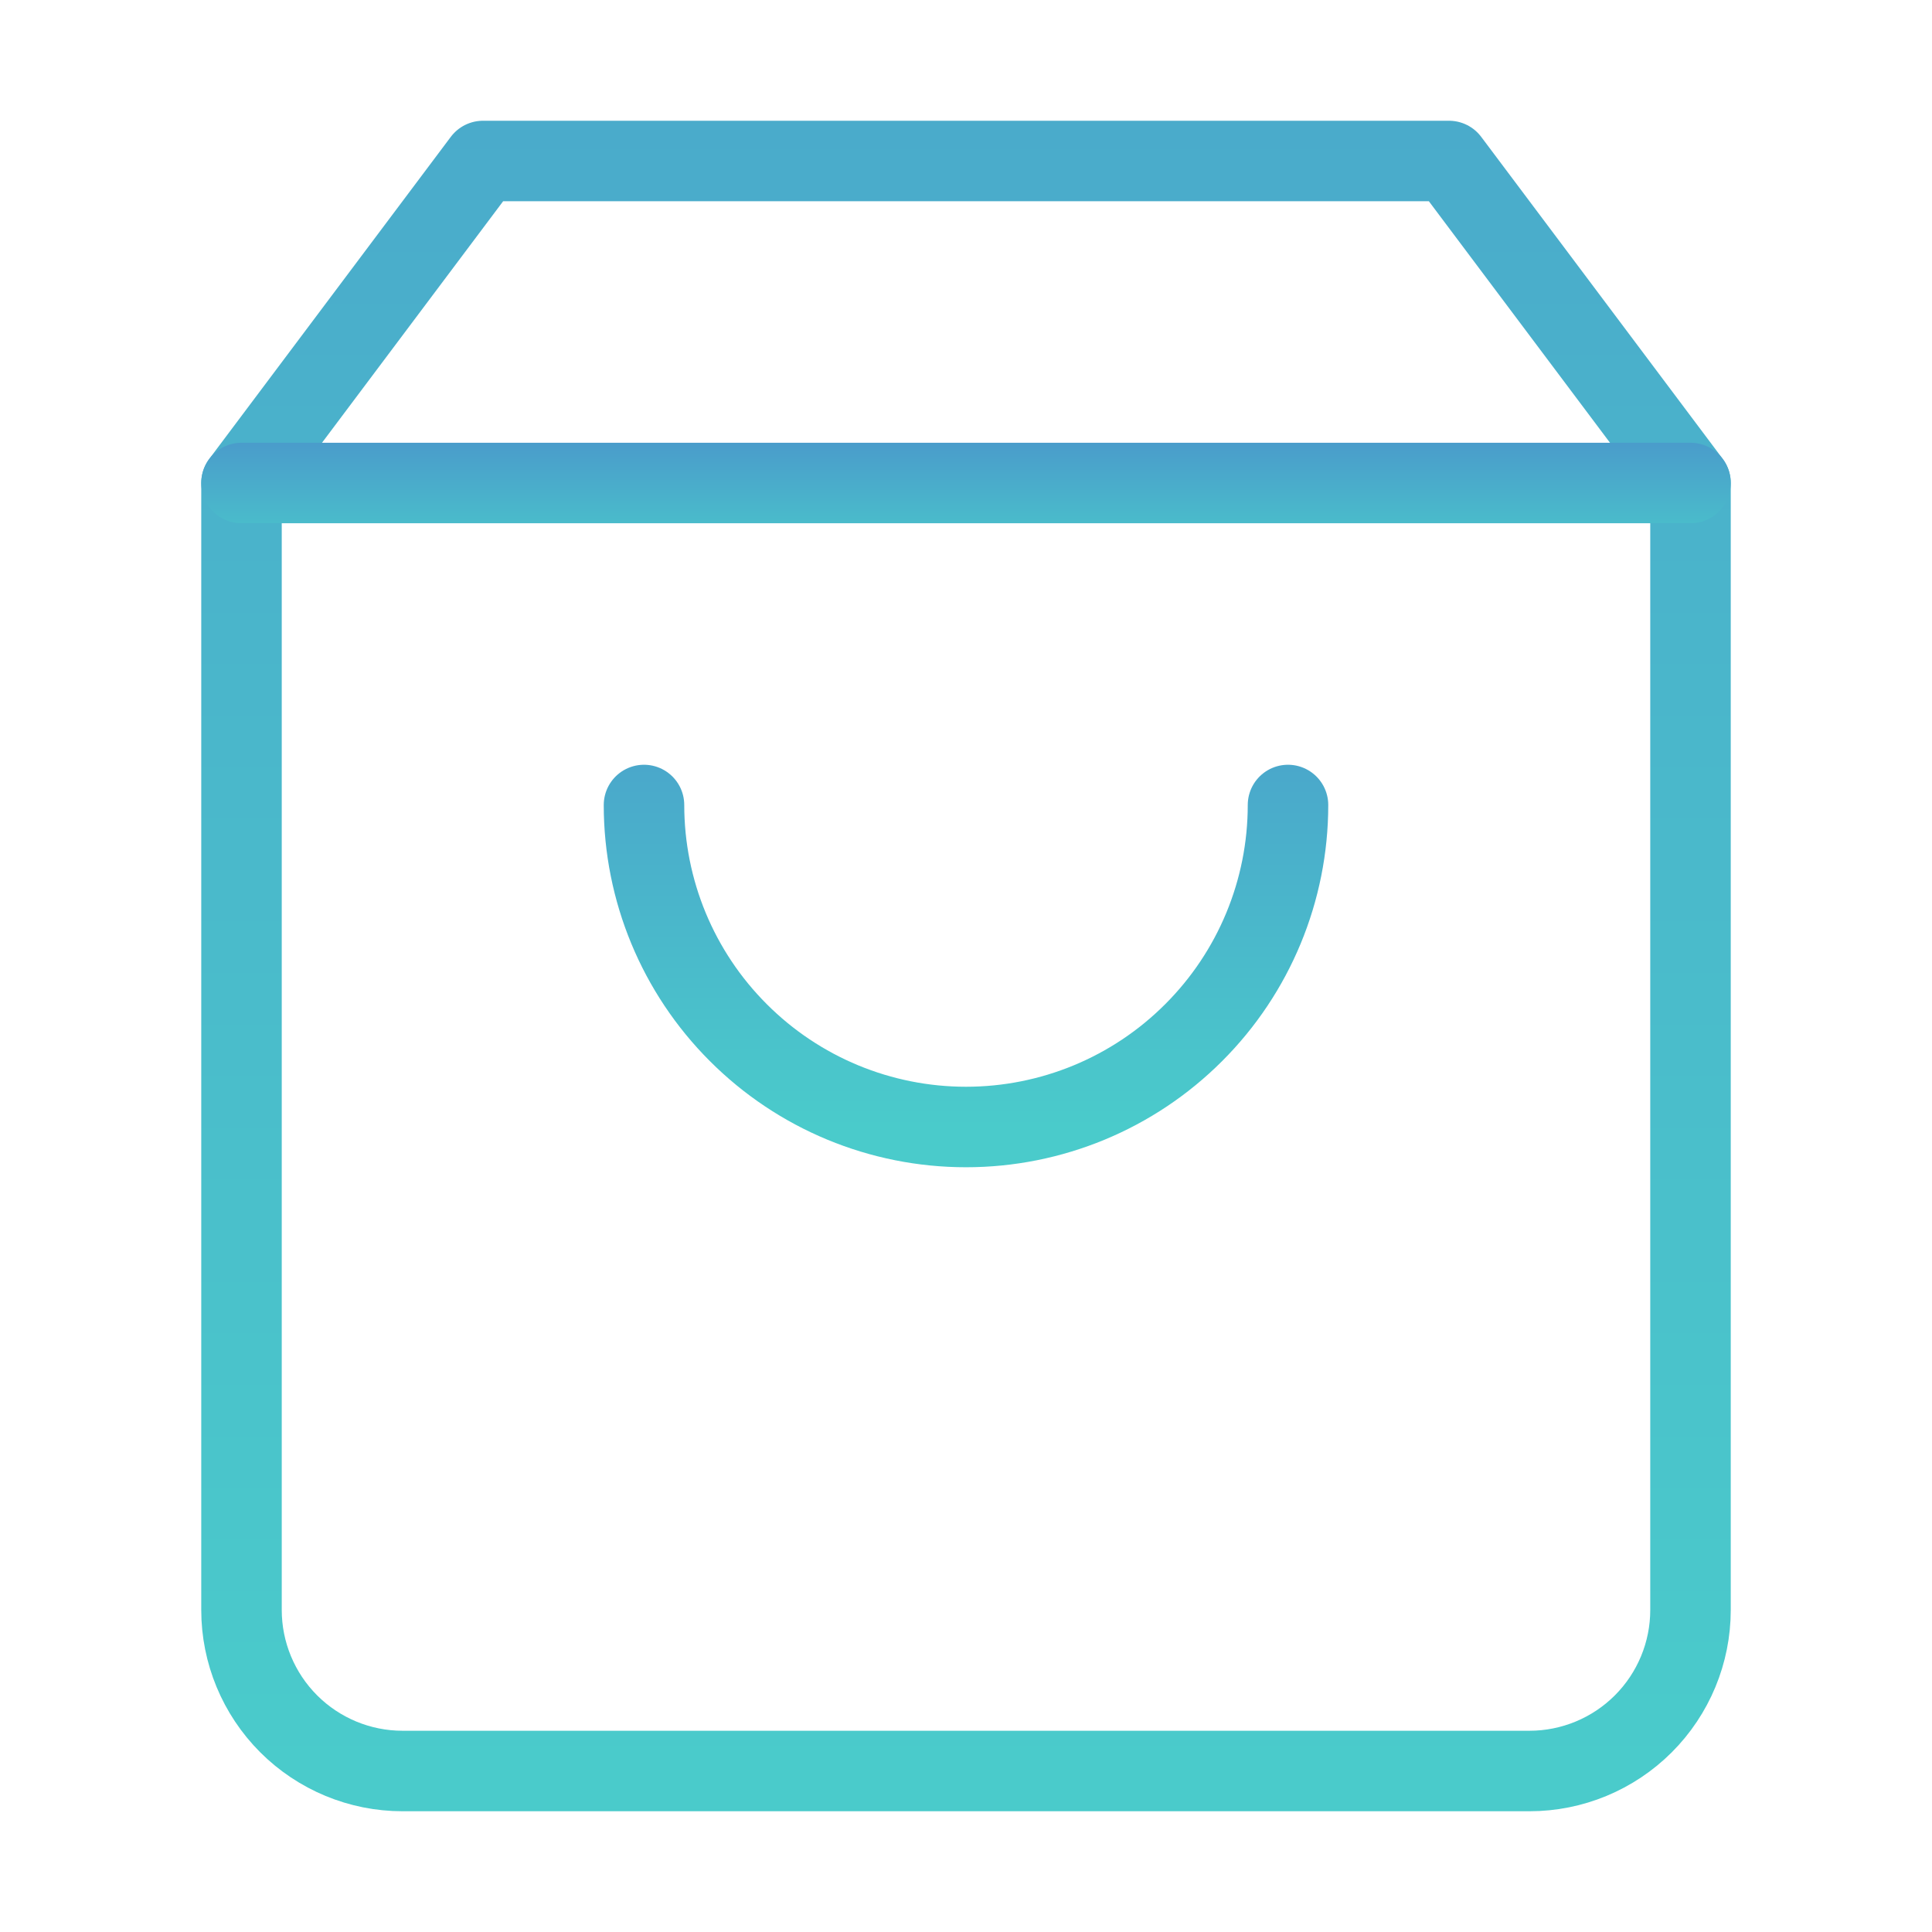 <?xml version="1.0" encoding="UTF-8"?> <svg xmlns="http://www.w3.org/2000/svg" width="24" height="24" viewBox="0 0 24 24" fill="none"> <path d="M6 2L3 6V20C3 20.53 3.211 21.039 3.586 21.414C3.961 21.789 4.47 22 5 22H19C19.53 22 20.039 21.789 20.414 21.414C20.789 21.039 21 20.53 21 20V6L18 2H6Z" stroke="url(#paint0_linear_119_59)" stroke-linecap="round" stroke-linejoin="round"></path> <path d="M3 6H21" stroke="url(#paint1_linear_119_59)" stroke-linecap="round" stroke-linejoin="round"></path> <path d="M16 10C16 11.061 15.579 12.078 14.828 12.828C14.078 13.579 13.061 14 12 14C10.939 14 9.922 13.579 9.172 12.828C8.421 12.078 8 11.061 8 10" stroke="url(#paint2_linear_119_59)" stroke-linecap="round" stroke-linejoin="round"></path> <defs> <linearGradient id="paint0_linear_119_59" x1="12" y1="-8.7" x2="12" y2="22" gradientUnits="userSpaceOnUse"> <stop stop-color="#4A9BCB"></stop> <stop offset="1" stop-color="#4ACBCB"></stop> </linearGradient> <linearGradient id="paint1_linear_119_59" x1="12" y1="5.465" x2="12" y2="7" gradientUnits="userSpaceOnUse"> <stop stop-color="#4A9BCB"></stop> <stop offset="1" stop-color="#4ACBCB"></stop> </linearGradient> <linearGradient id="paint2_linear_119_59" x1="12" y1="7.86" x2="12" y2="14" gradientUnits="userSpaceOnUse"> <stop stop-color="#4A9BCB"></stop> <stop offset="1" stop-color="#4ACBCB"></stop> </linearGradient> </defs> </svg> 